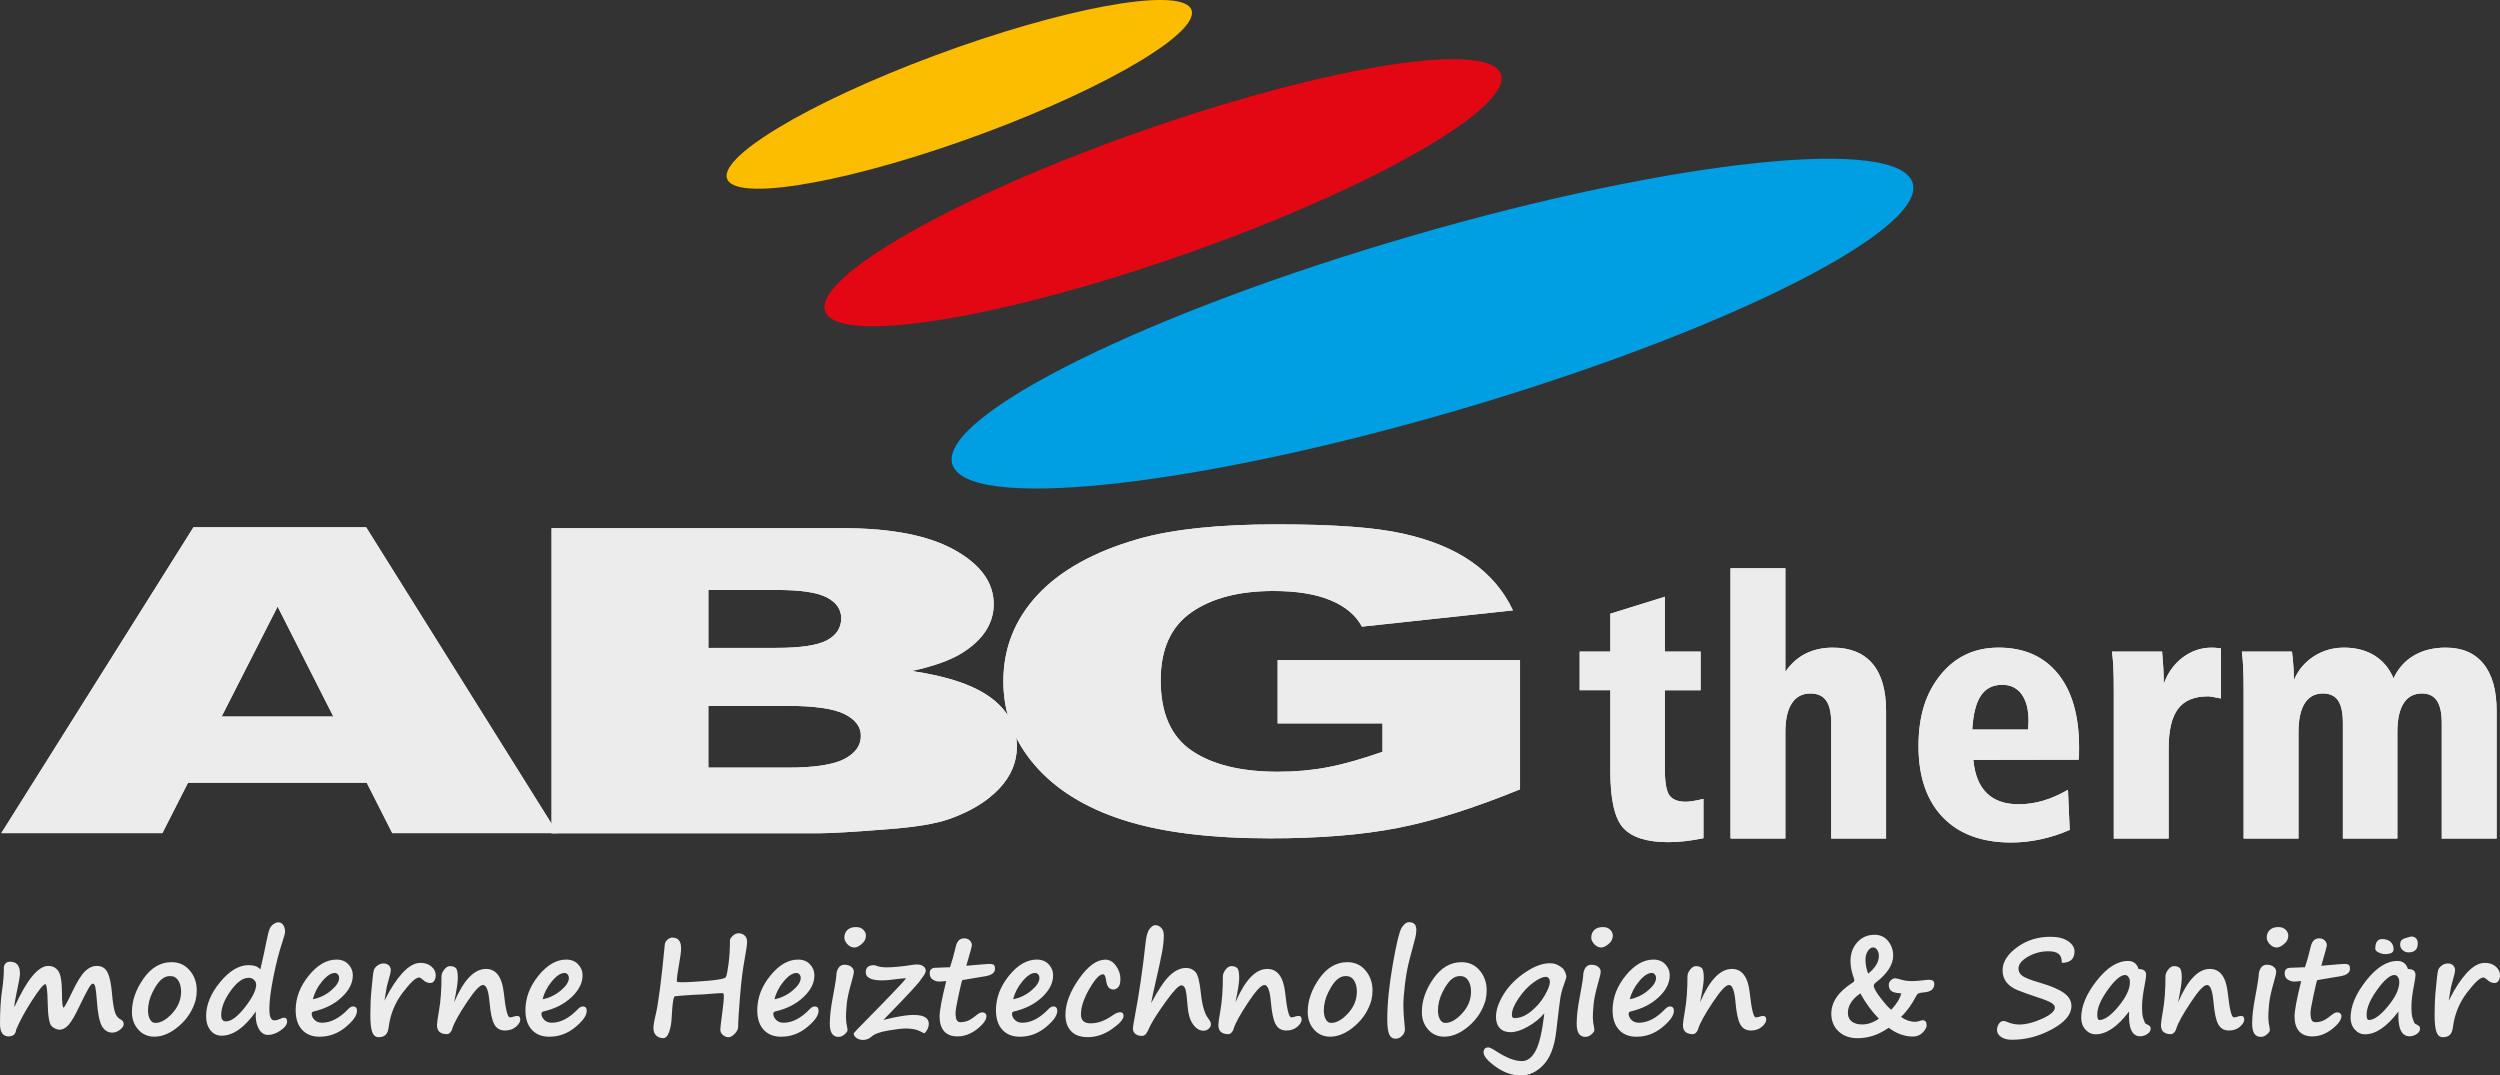 <?xml version="1.0" encoding="UTF-8"?>
<svg id="Ebene_2" data-name="Ebene 2" xmlns="http://www.w3.org/2000/svg" viewBox="0 0 1103.79 474.83">
  <rect x="0" y="0" width="1103.79" height="474.83" fill="#333333" stroke="none"/>
  <defs>
    <style>
      .cls-1 {
        fill: #ececec;
      }

      .cls-1, .cls-2, .cls-3, .cls-4 {
        stroke-width: 0px;
      }

      .cls-2 {
        fill: #009fe3;
      }

      .cls-2, .cls-3, .cls-4 {
        fill-rule: evenodd;
      }

      .cls-3 {
        fill: #fcbd00;
      }

      .cls-4 {
        fill: #e30613;
      }
    </style>
  </defs>
  <g id="Ebene_1-2" data-name="Ebene 1">
    <g>
      <path class="cls-1" d="M564.1,319.37v-27.91h107.02v57.04c-20.5,8.37-38.59,14.08-54.29,17.11-15.75,3.03-34.42,4.53-56.01,4.53-26.6,0-48.3-2.72-65.04-8.15-16.74-5.4-29.73-13.49-38.96-24.23-9.23-10.71-13.82-23.04-13.82-36.94,0-14.64,5.06-27.35,15.13-38.18,10.07-10.8,24.83-19.01,44.28-24.63,15.18-4.34,35.62-6.49,61.28-6.49s43.24,1.34,55.49,4.03c12.31,2.69,22.48,6.84,30.56,12.49,8.08,5.65,14.19,12.8,18.25,21.45l-66.65,7.18c-2.76-5.09-7.41-8.99-13.98-11.68-6.57-2.72-14.92-4.06-25.14-4.06-15.13,0-27.23,3.15-36.25,9.46-9.02,6.31-13.51,16.3-13.51,29.94,0,14.49,4.54,24.85,13.66,31.07,9.07,6.21,21.8,9.34,38.07,9.34,7.72,0,15.07-.66,22.11-2,6.99-1.34,15.02-3.62,24.1-6.81v-12.55h-46.31Z"/>
      <path class="cls-4" d="M497.65,60.14c-81.87,29.44-141.53,64.65-132.8,78.39,8.73,13.74,82.62.93,164.49-28.5,81.87-29.44,141.53-64.65,132.8-78.39-8.73-13.74-82.62-.93-164.49,28.5h0Z"/>
      <path class="cls-3" d="M412.5,24.6c-56.26,20.94-97.19,45.68-91.11,55.08,6.08,9.4,56.93-.02,113.19-20.96,56.26-20.94,97.19-45.68,91.11-55.08-6.08-9.4-56.93.02-113.19,20.96h0Z"/>
      <path class="cls-2" d="M613.02,107.18c-116.44,34.96-202.67,79.52-191.96,99.19,10.71,19.67,114.42,7.2,230.86-27.76,116.44-34.96,202.67-79.52,191.96-99.19-10.71-19.67-114.42-7.2-230.86,27.76h0Z"/>
      <path class="cls-1" d="M735.05,263.48v24.22h15.8v17.05h-15.8v34.44c0,6.08.66,10.07,2.02,11.95,1.35,1.89,3.77,2.84,7.25,2.84.93,0,2.02-.11,3.27-.32,1.25-.21,2.76-.5,4.51-.93v17.37c-2.89.58-5.66,1.01-8.26,1.3-2.6.29-5.02.42-7.3.42-9.4,0-16.01-2.1-19.84-6.27-3.8-4.17-5.71-12.51-5.71-24.96v-35.85h-13.54v-17.05h13.54v-16.73l24.06-7.49h0ZM764.05,250.89h24.22v45.73c2.39-3.53,5.34-6.19,8.87-7.99,3.51-1.78,7.52-2.68,12.03-2.68,7.73,0,13.57,2.36,17.58,7.09,3.98,4.73,5.98,11.63,5.98,20.77v56.43h-24.22v-50.99c0-4.51-.74-7.81-2.23-9.91-1.46-2.1-3.8-3.16-6.96-3.16-3.59,0-6.32,1.46-8.21,4.36-1.89,2.92-2.84,7.14-2.84,12.69v47.01h-24.22v-119.35h0ZM871.26,335.5c.61,6.56,2.6,11.47,5.95,14.71,3.35,3.27,8.05,4.89,14.1,4.89,3.59,0,7.17-.53,10.76-1.57,3.56-1.06,7.22-2.66,10.97-4.81l.77,17.69c-4.09,1.81-8.34,3.19-12.77,4.14-4.41.96-8.76,1.43-13.07,1.43-12.96,0-23.02-3.72-30.19-11.15-7.14-7.46-10.73-17.93-10.73-31.39s3.27-23.53,9.77-31.52c6.51-7.99,15.03-11.98,25.57-11.98,11.26,0,20,3.85,26.21,11.53,6.24,7.67,9.35,18.54,9.35,32.58,0,1.46,0,2.55-.03,3.27-.03.72-.08,1.43-.13,2.1l-46.53.08h0ZM895.48,322.11c0-.82.03-1.65.08-2.44.05-.82.08-1.25.08-1.3,0-5.07-1.01-9-3.03-11.82-2.04-2.79-4.89-4.2-8.58-4.2-4.17,0-7.3,1.59-9.43,4.75-2.12,3.16-3.4,8.15-3.82,15h24.7ZM980.59,286.26v22.12c-.16,0-.48-.05-.93-.16-2.34-.5-3.96-.77-4.83-.77-6,0-10.41,1.83-13.17,5.5-2.79,3.64-4.17,9.51-4.17,17.61v39.68h-24.22v-64.64c0-4.78-.05-8.42-.19-10.89-.13-2.5-.32-4.83-.58-7.01h22.12c.03.21.05.5.05.85.42,4.99.64,8.63.64,10.97v2.5c1.75-4.94,4.57-8.84,8.39-11.74,3.85-2.89,8.1-4.33,12.77-4.33.88,0,2.12.08,3.72.24.16.05.29.08.4.08h0ZM1056.78,299.49c2.07-4.41,5.07-7.75,9-10.06,3.93-2.31,8.63-3.48,14.05-3.48,7.28,0,12.83,2.39,16.68,7.17,3.85,4.75,5.79,11.66,5.79,20.69v56.43h-24.22v-50.99c0-4.46-.72-7.75-2.15-9.88-1.41-2.12-3.61-3.19-6.56-3.19-3.59,0-6.29,1.43-8.13,4.33-1.83,2.87-2.76,7.12-2.76,12.72v47.01h-24.06v-50.99c0-4.51-.69-7.81-2.1-9.91-1.41-2.1-3.64-3.16-6.69-3.16-3.53,0-6.21,1.43-8.05,4.33-1.83,2.87-2.76,7.12-2.76,12.72v47.01h-24.22v-64.67c0-4.78-.05-8.39-.19-10.89-.13-2.47-.32-4.81-.58-6.98h22.12c.29,2.5.53,4.75.64,6.8.13,2.04.21,3.96.21,5.79,1.86-4.41,4.78-7.91,8.79-10.49,3.98-2.58,8.42-3.85,13.31-3.85,5.23,0,9.72,1.17,13.46,3.48,3.74,2.31,6.53,5.66,8.42,10.06h0Z"/>
      <path class="cls-1" d="M161.92,345.59h-78.91l-11.33,22.26H.58l84.84-135.05h76.24l84.47,135.05h-72.93l-11.28-22.26h0ZM147.18,316.35l-24.61-48.54-24.71,48.54h49.32Z"/>
      <path class="cls-1" d="M243.55,233.2h128.63c21.41,0,37.86,3.23,49.34,9.66,11.48,6.43,17.22,14.39,17.22,23.89,0,7.96-4.09,14.8-12.31,20.47-5.43,3.82-13.45,6.8-23.95,9.03,15.98,2.32,27.67,6.3,35.22,11.98,7.5,5.67,11.28,12.79,11.28,21.35,0,6.99-2.69,13.26-8.02,18.84-5.38,5.58-12.72,9.97-21.98,13.23-5.79,2.01-14.48,3.48-26.12,4.39-15.47,1.22-25.71,1.85-30.78,1.85h-118.55v-134.68h0ZM312.75,286.06h29.95c10.71,0,18.21-1.13,22.4-3.35,4.19-2.26,6.31-5.49,6.31-9.72,0-3.92-2.12-6.99-6.31-9.19-4.19-2.23-11.53-3.32-21.93-3.32h-30.41v25.58h0ZM312.75,338.92h35.02c11.84,0,20.17-1.29,25.03-3.82,4.86-2.54,7.29-5.93,7.29-10.22,0-3.98-2.38-7.18-7.19-9.59-4.81-2.41-13.24-3.64-25.29-3.64h-34.86v27.28h0Z"/>
      <path class="cls-1" d="M7.14,454.59c-.23,1.99-1.34,2.99-3.33,2.99-2.54,0-3.81-1.83-3.81-5.49,0-5.92.32-10.98.95-15.18.51-3.27.76-6.48.76-9.64,0-.75.24-1.39.72-1.9.49-.51,1.16-.76,2.03-.76,2.9,0,4.35,1.75,4.35,5.28,0,1.14-.51,4.05-1.54,8.74-.61,2.78-.93,4.81-.93,6.06,5.54-12.15,10.53-18.23,14.98-18.23,1.8,0,3.25.72,4.34,2.15,1.09,1.44,1.66,4.61,1.7,9.52,0,4.49.25,6.74.69,6.74.35,0,1.56-2.18,3.63-6.54,2.3-4.82,4.27-8,5.91-9.54,1.64-1.56,3.36-2.33,5.15-2.33,2.15,0,3.71.93,4.68,2.77.97,1.85,1.64,4.97,2.03,9.37.29,3.48.68,6.11,1.18,7.9.49,1.77,1.34,2.96,2.54,3.54.97.47,1.45,1.16,1.45,2.09,0,.83-.55,1.67-1.65,2.52-1.1.83-2.22,1.26-3.36,1.26-1.98,0-3.52-.97-4.64-2.91-1.11-1.95-1.86-5.86-2.25-11.72-.21-2.82-.44-4.7-.68-5.61-.24-.92-.6-1.39-1.08-1.39-.43,0-1.05.69-1.86,2.08-.81,1.38-2.22,4.13-4.21,8.26-1.75,3.72-3.27,6.31-4.54,7.78-1.27,1.48-2.63,2.21-4.08,2.21-1.12,0-2.25-.49-3.38-1.45-1.13-.97-1.74-4.49-1.84-10.54-.1-5.4-.45-8.1-1.05-8.1-.81,0-2.76,2.4-5.86,7.19-3.1,4.81-5.43,9.1-7.01,12.89h0ZM86.38,441.59c-1.3,4.53-3.77,8.34-7.39,11.45-3.63,3.11-7.25,4.67-10.87,4.67-2.86,0-5.23-1.05-7.09-3.15-1.86-2.1-2.78-4.68-2.78-7.74,0-4.99,1.7-9.91,5.1-14.75,3.41-4.85,7.54-7.26,12.4-7.26,3.31,0,6,1.23,8.05,3.68,2.05,2.45,3.07,5.36,3.07,8.75,0,1.48-.16,2.91-.49,4.33v.03h0ZM71.27,432.42c-1.36,1.2-2.68,3.11-3.97,5.75-1.3,2.64-1.94,5.27-1.94,7.93,0,1.61.29,2.93.88,3.97.58,1.05,1.37,1.57,2.34,1.57,2.4,0,4.9-1.42,7.49-4.26,2.59-2.84,3.88-6.05,3.88-9.58,0-1.99-.42-3.64-1.26-4.93-.84-1.29-2.02-1.93-3.53-1.93s-2.73.5-3.87,1.49h-.03ZM112.96,446.61c-5.01,7.11-10.05,10.66-15.12,10.66-2.05,0-3.71-.81-4.96-2.43-1.26-1.62-1.88-3.68-1.88-6.17,0-5.04,2.06-10.07,6.19-15.06,4.13-4.99,8.31-7.49,12.56-7.49,2.44,0,4.17.64,5.2,1.91,1.45-6.34,2.31-10.32,2.58-11.9.58-2.94,1.07-4.9,1.46-5.86.39-.97.97-1.72,1.77-2.26.79-.53,1.48-.79,2.06-.79.98,0,1.73.41,2.26,1.22.53.81.78,1.83.78,3.07,0,.55-.43,2.1-1.28,4.68-1.39,4.18-2.69,9.24-3.87,15.15-1.19,5.93-1.78,10.64-1.78,14.14s.73,5.02,2.21,5.02c.75,0,1.56-.2,2.41-.6.85-.4,1.45-.58,1.79-.58.95,0,1.43.56,1.43,1.65,0,1.34-.96,2.67-2.89,3.99-1.92,1.33-3.75,1.98-5.47,1.98-1.85,0-3.29-.99-4.29-2.98-1.01-1.99-1.39-4.45-1.14-7.35h0ZM109.74,431.72c-2.54,0-5.18,1.93-7.94,5.8-2.76,3.87-4.14,7.42-4.14,10.63,0,1.87.7,2.81,2.09,2.81,2.37,0,5.18-2.1,8.45-6.3,3.27-4.2,4.91-7.52,4.91-9.96,0-.73-.31-1.42-.93-2.04-.61-.63-1.43-.94-2.44-.94h0ZM157.62,446.32c0,2.01-1.69,4.42-5.08,7.21-3.38,2.79-7.2,4.2-11.47,4.2-3.27,0-5.85-1.03-7.72-3.09-1.88-2.06-2.81-4.94-2.81-8.61,0-5.42,1.91-10.5,5.75-15.24,3.84-4.75,7.93-7.12,12.28-7.12,2.17,0,3.91.68,5.22,2.06,1.32,1.38,1.98,3.01,1.98,4.91,0,3.37-1.62,6.58-4.86,9.62-3.23,3.05-7.37,5.15-12.43,6.32-.57.13-.86.48-.86,1.04,0,.93.41,1.81,1.23,2.66.82.84,1.92,1.27,3.3,1.27,3.88,0,7.75-2.01,11.58-6.02.73-.77,1.45-1.16,2.14-1.16,1.17,0,1.74.64,1.74,1.94h0ZM138.14,441.19c3.06-.62,5.76-1.93,8.09-3.92,2.34-1.99,3.5-3.81,3.5-5.43,0-.63-.18-1.17-.53-1.61-.36-.44-.81-.65-1.38-.65-1.68,0-3.55,1.24-5.61,3.72-2.05,2.48-3.4,5.1-4.06,7.9h0ZM169.7,441.91l.49-.93c2.35-4.71,4.87-8.52,7.56-11.46,2.71-2.93,5.34-4.4,7.92-4.4,1.97,0,3.59.55,4.84,1.64,1.25,1.08,1.87,2.37,1.87,3.86,0,.93-.22,1.73-.64,2.4-.43.66-1.01,1-1.77,1-1.2,0-2.29-.5-3.28-1.48-.69-.64-1.25-.96-1.66-.96-1.45,0-3.87,2.25-7.28,6.76-3.41,4.52-5.46,9.58-6.15,15.22-.22,1.63-.68,2.75-1.43,3.41-.73.64-1.72.97-2.98.97-1.34,0-2.29-.76-2.85-2.28-.55-1.52-.83-4-.83-7.44,0-1.42.03-3.32.11-5.73.08-2.26.31-5.02.67-8.29.09-.85.16-1.53.2-2.01.18-1.89.38-3.19.59-3.9.23-.7.74-1.37,1.56-1.98.81-.62,1.71-.93,2.7-.93,1.05,0,1.84.3,2.39.9.54.59.81,1.26.81,1.97,0,.91-.44,2.79-1.31,5.66-.31.99-.57,2.17-.78,3.55l-.72,4.47h0ZM218.15,452.07c-.93-1.74-1.61-4.99-2.03-9.75-.43-4.95-1.38-7.43-2.84-7.43s-3.81,2.58-7.23,7.74c-3.42,5.15-5.53,8.96-6.32,11.42-.18.74-.51,1.35-.98,1.83-.47.49-.94.72-1.41.72-2.93,0-4.41-1.34-4.41-4.03,0-.91.29-2.98.87-6.21.75-4.18,1.13-9.29,1.13-15.33,0-.91.4-1.88,1.19-2.91.79-1.04,1.64-1.56,2.53-1.56,1.13,0,1.98.28,2.59.84.6.56.9,2.05.9,4.47,0,1.84-.55,5.4-1.65,10.68,4.2-9.83,8.88-14.75,14.05-14.75,4.49,0,7.13,3.53,7.9,10.59.77,7.2,1.66,10.8,2.67,10.8.45,0,.96-.1,1.54-.29.7-.24,1.25-.35,1.67-.35.92,0,1.39.54,1.39,1.63,0,.98-.63,2.03-1.91,3.15-1.28,1.11-2.88,1.66-4.83,1.66-2.24,0-3.85-.97-4.82-2.93h.03ZM259.06,446.32c0,2.01-1.69,4.42-5.08,7.21-3.38,2.79-7.2,4.2-11.47,4.2-3.27,0-5.85-1.03-7.72-3.09-1.88-2.06-2.81-4.94-2.81-8.61,0-5.42,1.91-10.5,5.75-15.24,3.84-4.75,7.93-7.12,12.28-7.12,2.17,0,3.91.68,5.22,2.06,1.32,1.38,1.98,3.01,1.98,4.91,0,3.37-1.62,6.58-4.86,9.62-3.23,3.05-7.37,5.15-12.43,6.32-.57.13-.86.48-.86,1.04,0,.93.41,1.81,1.23,2.66.82.84,1.92,1.27,3.3,1.27,3.88,0,7.75-2.01,11.58-6.02.73-.77,1.45-1.16,2.14-1.16,1.17,0,1.74.64,1.74,1.94h0ZM239.57,441.19c3.06-.62,5.76-1.93,8.09-3.92,2.34-1.99,3.5-3.81,3.5-5.43,0-.63-.18-1.17-.53-1.61-.36-.44-.81-.65-1.38-.65-1.68,0-3.55,1.24-5.61,3.72-2.05,2.48-3.4,5.1-4.06,7.9h0ZM297.7,439.99c-.51,1.05-.87,3.93-1.11,8.66-.09,2.76-.48,5.07-1.14,6.94-.67,1.85-1.55,2.78-2.63,2.78-1.22,0-2.25-.39-3.07-1.15-.82-.76-1.23-1.87-1.23-3.32,0-1.28.28-3.04.84-5.28,1.26-5.07,2.65-15.69,4.18-31.85.1-.66.49-1.3,1.17-1.9.69-.61,1.42-.91,2.17-.91,2.56,0,3.83,1.59,3.83,4.76,0,1.44-.29,3.71-.86,6.83-.68,3.58-1.02,6.18-1.02,7.83.16.2.85.3,2.09.3,2.71,0,6.55-.22,11.53-.64,4.97-.43,7.65-.97,8.03-1.65.38-.67.77-2.64,1.19-5.88.42-3.24.62-6.69.62-10.35,0-.55.41-1.2,1.22-1.96.81-.76,1.68-1.15,2.62-1.15,1.06,0,1.95.34,2.66,1.02.7.67,1.06,1.52,1.06,2.53,0,1.45-.36,4.08-1.08,7.89-.81,4.28-1.49,9.77-2.04,16.47-.56,6.69-.82,11.15-.82,13.35,0,1.05-.51,2.08-1.52,3.11-1,1.02-1.9,1.54-2.7,1.54-.85,0-1.67-.32-2.47-.96-.79-.63-1.19-1.46-1.19-2.47,0-.65.26-2.91.78-6.76.52-3.83.78-6.47.78-7.9,0-.93-.19-1.4-.55-1.4-.91,0-2.71.11-5.4.32-2.71.24-4.56.36-5.54.36-.72,0-2.6.1-5.62.32-3.03.21-4.63.4-4.78.54h0ZM361.42,446.32c0,2.01-1.69,4.42-5.08,7.21-3.38,2.79-7.2,4.2-11.47,4.2-3.27,0-5.85-1.03-7.72-3.09-1.88-2.06-2.81-4.94-2.81-8.61,0-5.42,1.91-10.5,5.75-15.24,3.84-4.75,7.93-7.12,12.28-7.12,2.17,0,3.91.68,5.22,2.06,1.32,1.38,1.98,3.01,1.98,4.91,0,3.37-1.62,6.58-4.86,9.62-3.23,3.05-7.37,5.15-12.43,6.32-.57.13-.86.48-.86,1.04,0,.93.41,1.81,1.23,2.66s1.92,1.27,3.3,1.27c3.88,0,7.75-2.01,11.58-6.02.73-.77,1.45-1.16,2.14-1.16,1.17,0,1.74.64,1.74,1.94h0ZM341.94,441.19c3.06-.62,5.76-1.93,8.09-3.92,2.34-1.99,3.5-3.81,3.5-5.43,0-.63-.18-1.17-.53-1.61-.36-.44-.81-.65-1.38-.65-1.68,0-3.55,1.24-5.61,3.72-2.05,2.48-3.4,5.1-4.06,7.9h0ZM382.32,413.16c0,1.38-.61,2.59-1.85,3.62-1.24,1.04-2.32,1.56-3.23,1.56-1.16,0-2.19-.49-3.09-1.46-.89-.96-1.35-1.93-1.35-2.9,0-1.39.45-2.52,1.34-3.38.89-.86,2.17-1.29,3.84-1.29,1.3,0,2.34.38,3.15,1.15.8.76,1.2,1.66,1.2,2.71h0ZM368.3,437.03v.03c.62-3.53.93-5.54.93-6.05,0-1.43.32-2.63.94-3.6.62-.97,1.51-1.46,2.63-1.46,1.32,0,2.35.32,3.08.93.73.62,1.1,1.32,1.1,2.09s-.36,2.37-1.07,4.8l-.18.63c-1.06,3.74-1.7,6.79-1.91,9.15-.22,2.36-.32,4.27-.32,5.72,0,1.18.2,2.76.6,4.74.06.35.09.63.09.86,0,.45-.43,1.05-1.27,1.8-.84.75-1.74,1.13-2.72,1.13-2.55,0-3.83-1.93-3.83-5.81,0-3.29.47-7.29,1.39-12.02.2-1.04.37-2.03.53-2.95h0ZM403.46,448.12c4.42,0,6.62,1.31,6.62,3.91,0,1.54-.63,2.93-1.91,4.21-.73-.31-1.39-.61-1.94-.93-1.58-.81-3.69-1.22-6.36-1.22-1.57,0-4.13.31-7.71.9-3.57.6-6.03,1.5-7.36,2.68-1.1.98-2.34,1.48-3.72,1.48-1.12,0-2.08-.28-2.89-.84-.81-.56-1.24-1.26-1.28-2.09.96-1.1,2.22-2.44,3.78-4,12.54-12.73,18.99-19.5,19.33-20.3-.77,0-1.76.08-2.96.23-3.37.47-5.91.7-7.61.7-4.82,0-7.22-1.2-7.22-3.6,0-2.07,1.22-3.11,3.66-3.11.21,0,.45.05.69.15,1.42.54,2.97.81,4.68.81,3.02,0,6.64-.34,10.86-.99,1.12-.19,2.04-.29,2.75-.29,1.14,0,2.07.27,2.8.79.72.54,1.08,1.23,1.08,2.08,0,.65-.71,1.9-2.14,3.75l.03-.03c-.68,1.3-5.95,6.99-15.8,17.06-.43.43-.68.71-.78.84.04-.02.18-.05.44-.11.25-.04.55-.11.9-.21l1.13-.26c.41-.08.78-.17,1.13-.27.81-.19,1.27-.29,1.37-.29,3.58-.71,6.31-1.07,8.22-1.07h.23ZM424.91,432.73c-.17,0-.71,2.16-1.64,6.47-.92,4.32-1.38,6.94-1.38,7.84,0,1.6.17,2.7.51,3.33.34.62.89.94,1.66.94,1.09,0,2.13-.19,3.12-.56,1-.38,2.31-1.23,3.93-2.54,1.01-.83,1.86-1.25,2.56-1.25.56,0,1.01.16,1.35.48.35.32.52.69.52,1.12,0,1.7-1.38,3.63-4.12,5.79-2.76,2.16-5.66,3.24-8.71,3.24-2.56,0-4.51-.75-5.86-2.27-1.34-1.51-2.01-3.68-2.01-6.5,0-2.62.97-7.83,2.93-15.65-1.24.14-2.1.2-2.59.2h-.61c-.88,0-1.79-.29-2.72-.86-.91-.58-1.38-1.52-1.38-2.79,0-1.63.92-2.44,2.76-2.44l6.21-.23c.81-2.34,1.68-5.41,2.58-9.21.55-2.36,1.77-3.54,3.69-3.54,1.07,0,1.9.32,2.5.97.6.64.9,1.37.9,2.16,0,.31-.82,3.3-2.47,8.97,6.15-.54,9.53-.81,10.14-.81,1.02,0,1.7.15,2.03.46.33.3.49.87.49,1.72,0,1.72-1.46,2.81-4.38,3.28l-10.02,1.68h0ZM466.81,446.32c0,2.01-1.69,4.42-5.08,7.21-3.38,2.79-7.2,4.2-11.47,4.2-3.27,0-5.85-1.03-7.72-3.09-1.88-2.06-2.81-4.94-2.81-8.61,0-5.42,1.91-10.5,5.75-15.24,3.84-4.75,7.93-7.12,12.28-7.12,2.17,0,3.91.68,5.22,2.06,1.32,1.38,1.98,3.01,1.98,4.91,0,3.37-1.62,6.58-4.86,9.62-3.23,3.05-7.37,5.15-12.43,6.32-.57.13-.86.48-.86,1.04,0,.93.41,1.81,1.23,2.66.82.84,1.92,1.27,3.3,1.27,3.88,0,7.75-2.01,11.58-6.02.73-.77,1.45-1.16,2.14-1.16,1.17,0,1.74.64,1.74,1.94h0ZM447.33,441.19c3.06-.62,5.76-1.93,8.09-3.92,2.34-1.99,3.5-3.81,3.5-5.43,0-.63-.18-1.17-.53-1.61-.36-.44-.81-.65-1.38-.65-1.68,0-3.55,1.24-5.61,3.72-2.05,2.48-3.4,5.1-4.06,7.9h0ZM480.19,457.9c-3.19,0-5.62-.87-7.28-2.62-1.67-1.73-2.5-4.15-2.5-7.25,0-4.88,1.98-10.15,5.96-15.83,3.96-5.67,7.86-8.5,11.66-8.5,1.84,0,3.41.91,4.71,2.75,1.3,1.82,1.94,3.73,1.94,5.7,0,1.86-.34,3.11-1.03,3.77-.68.64-1.35.97-1.98.97-1.88,0-2.97-1.3-3.28-3.89-.24-1.89-.71-2.84-1.43-2.84-1.51,0-3.51,2.15-5.99,6.45-2.48,4.29-3.72,8.06-3.72,11.29,0,2.62,1.42,3.92,4.24,3.92,3.12,0,6.26-1.1,9.43-3.31,1.5-1.07,2.68-1.6,3.55-1.6,1.06,0,1.6.53,1.6,1.6,0,1.49-1.7,3.43-5.12,5.82-3.42,2.4-7.01,3.59-10.76,3.59h0ZM508.24,442.92c3.21-6.02,5.99-10.12,8.31-12.29,2.34-2.18,4.7-3.27,7.08-3.27,1.64,0,3.01.56,4.1,1.69,1.1,1.14,1.89,4.08,2.4,8.85.22,2.26.49,4.09.81,5.48.33,1.4.69,2.63,1.1,3.71.41,1.07.99,2.08,1.74,3.03.58.75.87,1.48.87,2.18s-.34,1.33-1,1.91c-.66.58-1.44.87-2.31.87-1.72,0-3.25-.94-4.59-2.81-1.34-1.88-2.13-4.47-2.38-7.78-.31-4.05-.64-6.63-1-7.76-.36-1.12-.95-1.68-1.78-1.68-1.12,0-3.31,2.25-6.55,6.73-3.24,4.48-5.58,8.07-7.01,10.75-.89,2.03-1.59,3.35-2.06,3.95-.49.59-1.09.89-1.8.89-1.18,0-2.14-.29-2.87-.87-.73-.57-1.1-1.4-1.1-2.47,0-.52.26-2.15.78-4.91,1.97-10.39,3.59-21.46,4.85-33.18.31-2.82.9-4.78,1.78-5.86.88-1.07,1.69-1.61,2.43-1.61,1.02,0,1.91.4,2.67,1.19.75.79,1.14,1.89,1.14,3.31,0,2.17-.27,4.67-.79,7.49-.52,2.82-1.5,7.33-2.92,13.53-.87,3.74-1.51,6.71-1.89,8.91h0ZM563.14,452.07c-.93-1.74-1.61-4.99-2.03-9.75-.43-4.95-1.38-7.43-2.84-7.43s-3.81,2.58-7.23,7.74c-3.42,5.15-5.53,8.96-6.32,11.42-.18.74-.51,1.35-.98,1.83-.47.49-.94.72-1.41.72-2.93,0-4.41-1.34-4.41-4.03,0-.91.29-2.98.87-6.21.75-4.18,1.13-9.29,1.13-15.33,0-.91.4-1.88,1.19-2.91.79-1.04,1.64-1.56,2.53-1.56,1.13,0,1.98.28,2.59.84.6.56.9,2.05.9,4.47,0,1.84-.55,5.4-1.65,10.68,4.2-9.83,8.88-14.75,14.05-14.75,4.49,0,7.13,3.53,7.9,10.59.77,7.2,1.66,10.8,2.67,10.8.45,0,.96-.1,1.54-.29.7-.24,1.25-.35,1.67-.35.92,0,1.39.54,1.39,1.63,0,.98-.63,2.03-1.91,3.15-1.28,1.11-2.88,1.66-4.83,1.66-2.24,0-3.85-.97-4.82-2.93h.03ZM605.5,441.59c-1.3,4.53-3.77,8.34-7.39,11.45-3.63,3.11-7.25,4.67-10.87,4.67-2.86,0-5.23-1.05-7.09-3.15-1.86-2.1-2.78-4.68-2.78-7.74,0-4.99,1.7-9.91,5.1-14.75,3.41-4.85,7.54-7.26,12.4-7.26,3.31,0,6,1.23,8.05,3.68,2.05,2.45,3.07,5.36,3.07,8.75,0,1.48-.16,2.91-.49,4.33v.03h0ZM590.4,432.42c-1.36,1.2-2.68,3.11-3.97,5.75-1.3,2.64-1.94,5.27-1.94,7.93,0,1.61.29,2.93.88,3.97.58,1.05,1.37,1.57,2.34,1.57,2.4,0,4.9-1.42,7.49-4.26,2.59-2.84,3.88-6.05,3.88-9.58,0-1.99-.42-3.64-1.26-4.93-.84-1.29-2.02-1.93-3.53-1.93s-2.73.5-3.87,1.49h-.03ZM622.19,407.16c2.09,0,3.14,1.14,3.14,3.43,0,1.04-.15,2.17-.44,3.38-.3,1.21-1.09,4.2-2.38,8.99-.95,3.46-1.67,7.24-2.17,11.34-.49,4.09-.73,7.29-.73,9.59,0,2.46.18,5.38.54,8.77.1.91.15,1.48.15,1.71,0,1.16-.43,2.15-1.28,2.98-.85.83-1.78,1.25-2.78,1.25-1.38,0-2.35-.64-2.9-1.94-.57-1.3-.84-3.52-.84-6.68,0-6.79.79-14.8,2.4-24.01,1.6-9.21,2.9-14.65,3.91-16.31,1.02-1.67,2.14-2.5,3.38-2.5h0ZM655.9,441.59c-1.3,4.53-3.77,8.34-7.39,11.45-3.63,3.11-7.25,4.67-10.87,4.67-2.86,0-5.23-1.05-7.09-3.15-1.86-2.1-2.78-4.68-2.78-7.74,0-4.99,1.7-9.91,5.1-14.75,3.41-4.85,7.54-7.26,12.4-7.26,3.31,0,6,1.23,8.05,3.68,2.05,2.45,3.07,5.36,3.07,8.75,0,1.48-.16,2.91-.49,4.33v.03h0ZM640.8,432.42c-1.36,1.2-2.68,3.11-3.97,5.75-1.3,2.64-1.94,5.27-1.94,7.93,0,1.61.29,2.93.88,3.97.58,1.05,1.37,1.57,2.34,1.57,2.4,0,4.9-1.42,7.49-4.26,2.59-2.84,3.88-6.05,3.88-9.58,0-1.99-.42-3.64-1.26-4.93-.84-1.29-2.02-1.93-3.53-1.93s-2.73.5-3.87,1.49h-.03ZM681.86,447.42c-2.15,2.43-4.65,4.41-7.5,5.98-2.86,1.56-5.32,2.33-7.39,2.33s-3.65-.59-4.78-1.79c-1.13-1.2-1.69-2.85-1.69-4.97,0-3,1.13-6.34,3.41-10.02,2.27-3.68,5.43-6.88,9.46-9.59,4.03-2.73,7.67-4.08,10.9-4.08,1.78,0,3.32.49,4.62,1.46.31.23.57.43.81.57.47.33.89.93,1.29,1.81.4.88.59,1.6.59,2.14,0,.35-.37,1.52-1.1,3.51-.75,2.07-1.28,4.08-1.59,6.03-.3,1.94-.89,6.8-1.78,14.56-.79,6.76-2.68,11.69-5.66,14.81-2.98,3.12-6.29,4.68-9.93,4.68-3.82,0-7.51-1.28-11.11-3.85-3.59-2.57-5.38-4.68-5.38-6.34,0-1.48.71-2.21,2.15-2.21.56,0,1.7.56,3.42,1.68,4.42,2.9,8.21,4.36,11.36,4.36,2.4,0,4.41-1.51,6.04-4.52,1.63-3.01,2.91-8.52,3.86-16.54h0ZM682.55,431.29c-1.43,0-3.31.85-5.63,2.57-2.33,1.71-4.47,4.02-6.45,6.93-1.97,2.9-2.95,5.31-2.95,7.22,0,1.01.37,1.51,1.1,1.51,2.5,0,4.97-1.01,7.43-3.03,2.46-2.02,4.45-4.35,5.97-6.98,1.52-2.64,2.28-4.63,2.28-5.99,0-.67-.18-1.22-.53-1.63-.35-.41-.75-.6-1.22-.6h0Z"/>
      <path class="cls-1" d="M712.08,413.16c0,1.38-.61,2.59-1.85,3.62-1.24,1.04-2.32,1.56-3.23,1.56-1.16,0-2.19-.49-3.09-1.46-.89-.96-1.35-1.93-1.35-2.9,0-1.39.45-2.52,1.34-3.38.89-.86,2.17-1.29,3.84-1.29,1.3,0,2.34.38,3.15,1.15.8.76,1.2,1.66,1.2,2.71h0ZM698.06,437.03v.03c.62-3.53.93-5.54.93-6.05,0-1.43.32-2.63.94-3.6.62-.97,1.51-1.46,2.63-1.46,1.32,0,2.35.32,3.08.93.73.62,1.1,1.32,1.1,2.09s-.36,2.37-1.07,4.8l-.18.63c-1.06,3.74-1.7,6.79-1.91,9.15-.22,2.36-.32,4.27-.32,5.72,0,1.18.2,2.76.6,4.74.06.35.09.63.09.86,0,.45-.43,1.05-1.27,1.8-.84.75-1.74,1.13-2.72,1.13-2.55,0-3.83-1.93-3.83-5.81,0-3.29.47-7.29,1.39-12.02.2-1.04.37-2.03.53-2.95h0ZM739.06,446.32c0,2.01-1.69,4.42-5.08,7.21-3.38,2.79-7.2,4.2-11.47,4.2-3.27,0-5.85-1.03-7.72-3.09-1.88-2.06-2.81-4.94-2.81-8.61,0-5.42,1.91-10.5,5.75-15.24,3.84-4.75,7.93-7.12,12.28-7.12,2.17,0,3.91.68,5.22,2.06,1.32,1.38,1.98,3.01,1.98,4.91,0,3.37-1.62,6.58-4.86,9.62-3.23,3.05-7.37,5.15-12.43,6.32-.57.13-.86.48-.86,1.04,0,.93.41,1.81,1.23,2.66s1.92,1.27,3.3,1.27c3.88,0,7.75-2.01,11.58-6.02.73-.77,1.45-1.16,2.14-1.16,1.17,0,1.74.64,1.74,1.94h0ZM719.58,441.19c3.06-.62,5.76-1.93,8.09-3.92,2.34-1.99,3.5-3.81,3.5-5.43,0-.63-.18-1.17-.53-1.61-.36-.44-.81-.65-1.38-.65-1.68,0-3.55,1.24-5.61,3.72-2.05,2.48-3.4,5.1-4.06,7.9h0ZM768.26,452.07c-.93-1.74-1.61-4.99-2.03-9.75-.43-4.95-1.38-7.43-2.84-7.43s-3.81,2.58-7.23,7.74c-3.42,5.15-5.53,8.96-6.32,11.42-.18.74-.51,1.35-.98,1.83-.47.49-.94.72-1.41.72-2.93,0-4.41-1.34-4.41-4.03,0-.91.29-2.98.87-6.21.75-4.18,1.13-9.29,1.13-15.33,0-.91.4-1.88,1.19-2.91.79-1.04,1.64-1.56,2.53-1.56,1.13,0,1.98.28,2.59.84.6.56.9,2.05.9,4.47,0,1.84-.55,5.4-1.65,10.68,4.2-9.83,8.88-14.75,14.05-14.75,4.49,0,7.13,3.53,7.9,10.59.77,7.2,1.66,10.8,2.67,10.8.45,0,.96-.1,1.54-.29.7-.24,1.25-.35,1.67-.35.92,0,1.39.54,1.39,1.63,0,.98-.63,2.03-1.91,3.15-1.28,1.11-2.88,1.66-4.83,1.66-2.24,0-3.85-.97-4.82-2.93h.03ZM839.34,449c2.03,1.43,4.1,2.14,6.21,2.14.75,0,1.67-.2,2.75-.6.18-.06.38-.09.61-.09,1.16,0,1.73.77,1.73,2.33,0,.86-.57,1.89-1.72,3.09-1.15,1.19-2.59,1.78-4.31,1.78-3.72,0-7.29-1.3-10.74-3.89-4.3,3.08-8.87,4.62-13.71,4.62-3.47,0-6.26-1-8.4-3-2.14-2-3.21-4.63-3.21-7.86,0-5.14,3.17-9.72,9.49-13.73.45-.28.67-.61.67-1.02,0-.25-.09-.61-.27-1.1-.94-2.58-1.42-5-1.42-7.29,0-3.37,1-6.15,3-8.35,2-2.21,4.54-3.31,7.62-3.31,2.52,0,4.51.92,6,2.78,1.48,1.85,2.22,3.98,2.22,6.38,0,4.03-2.55,8-7.63,11.91-.62.46-.93.93-.93,1.42,0,1.01,1.02,2.83,3.07,5.49,2.05,2.65,3.61,4.36,4.65,5.13,2.32-2.48,3.81-4.89,4.44-7.22l-1.07-.12c-1.76-.14-2.94-.52-3.56-1.15-.6-.62-.91-1.48-.91-2.54,0-.73.31-1.4.93-1.99.61-.58,1.23-.88,1.82-.88.49,0,1.42.21,2.78.61,1.38.43,2.87.63,4.5.63,1.52,0,3.06-.1,4.65-.29,1.57-.2,2.63-.3,3.16-.3,1.52,0,2.27.61,2.27,1.83,0,2.27-1.54,3.52-4.62,3.75-1.12.1-1.88.24-2.29.42-.41.19-.74.55-1.02,1.06-2.07,3.95-4.33,7.07-6.79,9.35h0ZM824.82,429.89c3.15-2.52,4.73-5.13,4.73-7.84,0-1.01-.25-1.88-.73-2.63-.5-.74-1.09-1.12-1.79-1.12-.88,0-1.67.54-2.36,1.6-.69,1.07-1.03,2.33-1.03,3.78,0,2.19.4,4.26,1.19,6.21h0ZM829.55,449.78c-3.07-3.14-5.81-6.87-8.19-11.18-3.66,2.52-5.49,5.4-5.49,8.65,0,1.59.56,2.82,1.68,3.72,1.13.89,2.67,1.34,4.62,1.34,2.48,0,4.94-.84,7.37-2.53h0ZM910.33,425.1c0-1.92-.5-3.25-1.49-3.99-.98-.74-2.44-1.12-4.35-1.12-3.27,0-6.31.79-9.11,2.4-2.79,1.6-4.19,3.35-4.19,5.26,0,1.22.52,2.26,1.59,3.12,1.05.86,3.78,1.93,8.17,3.21,4.61,1.34,8.03,2.8,10.27,4.4,2.23,1.6,3.35,3.52,3.35,5.76,0,3.74-2.84,7.16-8.53,10.27-5.69,3.11-11.6,4.66-17.74,4.66-1.99,0-3.59-.42-4.8-1.25-1.2-.83-1.79-1.85-1.79-3.07,0-.97.27-1.87.81-2.71.55-.83,1.19-1.25,1.94-1.25.47,0,.89.08,1.28.24,2.03.87,3.93,1.31,5.69,1.31,3.02,0,6.41-.85,10.18-2.55,3.77-1.69,5.65-3.35,5.65-4.97,0-.68-.47-1.33-1.41-1.96-.94-.62-2.85-1.42-5.74-2.37-4.19-1.37-7.35-2.51-9.47-3.39-2.12-.89-3.73-2.06-4.83-3.5-1.09-1.45-1.64-3.18-1.64-5.21,0-3.63,2.11-6.99,6.33-10.11,4.21-3.11,9.17-4.68,14.87-4.68,3.27,0,5.85.65,7.73,1.95,1.89,1.3,2.83,2.77,2.83,4.44,0,3.41-1.86,5.11-5.6,5.11h0ZM940.03,446.59c-5.09,6.71-10.01,10.07-14.75,10.07-1.74,0-3.25-.68-4.5-2.06-1.26-1.38-1.89-3.12-1.89-5.25,0-5.13,2.29-10.59,6.86-16.39,4.56-5.8,9.17-8.69,13.81-8.69,2.36,0,3.91,1.19,4.65,3.57,2.22,0,3.34.85,3.34,2.56,0,.81-.22,2.28-.64,4.41-.77,3.98-1.16,7.17-1.16,9.55s.17,4.22.51,5.22c.35,1.01.58,1.66.74,1.98.16.31.62.63,1.4.98.77.37,1.16.88,1.16,1.54,0,.99-.5,1.81-1.5,2.47-1,.66-2.04.99-3.12.99-3.64,0-5.27-3.65-4.91-10.94h0ZM938.28,430.47c-1.95,0-4.5,2.16-7.62,6.48-3.12,4.33-4.69,8-4.69,11.02,0,1.59.33,2.38.99,2.38,2.28,0,5.09-2.02,8.43-6.07,3.34-4.06,5-7.6,5-10.64,0-.97-.22-1.73-.65-2.31-.44-.57-.92-.85-1.47-.85h0ZM979.31,452.07c-.93-1.74-1.61-4.99-2.03-9.75-.43-4.95-1.38-7.43-2.84-7.43s-3.81,2.58-7.23,7.74c-3.42,5.15-5.53,8.96-6.32,11.42-.18.74-.51,1.35-.98,1.83-.47.49-.94.72-1.41.72-2.93,0-4.41-1.34-4.41-4.03,0-.91.29-2.98.87-6.21.75-4.18,1.13-9.29,1.13-15.33,0-.91.4-1.88,1.19-2.91.79-1.04,1.64-1.56,2.53-1.56,1.13,0,1.98.28,2.59.84.6.56.9,2.05.9,4.47,0,1.84-.55,5.4-1.65,10.68,4.2-9.83,8.88-14.75,14.05-14.75,4.49,0,7.13,3.53,7.9,10.59.77,7.2,1.66,10.8,2.67,10.8.45,0,.96-.1,1.54-.29.7-.24,1.25-.35,1.67-.35.92,0,1.39.54,1.39,1.63,0,.98-.63,2.03-1.91,3.15-1.28,1.11-2.88,1.66-4.83,1.66-2.24,0-3.85-.97-4.82-2.93h.03ZM1010.32,413.16c0,1.38-.61,2.59-1.85,3.62-1.24,1.04-2.32,1.56-3.23,1.56-1.16,0-2.19-.49-3.09-1.46-.89-.96-1.35-1.93-1.35-2.9,0-1.39.45-2.52,1.34-3.38.89-.86,2.17-1.29,3.84-1.29,1.3,0,2.34.38,3.15,1.15.8.76,1.2,1.66,1.2,2.71h0ZM996.29,437.03v.03c.62-3.53.93-5.54.93-6.05,0-1.43.32-2.63.94-3.6.62-.97,1.51-1.46,2.63-1.46,1.32,0,2.35.32,3.08.93.73.62,1.1,1.32,1.1,2.09s-.36,2.37-1.07,4.8l-.18.63c-1.06,3.74-1.7,6.79-1.91,9.15-.22,2.36-.32,4.27-.32,5.72,0,1.18.2,2.76.6,4.74.06.35.09.63.09.86,0,.45-.43,1.05-1.27,1.8-.84.75-1.74,1.13-2.72,1.13-2.55,0-3.83-1.93-3.83-5.81,0-3.29.47-7.29,1.39-12.02.2-1.04.37-2.03.53-2.95h0ZM1023.15,432.73c-.17,0-.71,2.16-1.64,6.47-.92,4.32-1.38,6.94-1.38,7.84,0,1.6.17,2.7.51,3.33.34.62.89.94,1.66.94,1.09,0,2.13-.19,3.12-.56,1-.38,2.31-1.23,3.93-2.54,1.01-.83,1.86-1.25,2.56-1.25.56,0,1.01.16,1.35.48.35.32.52.69.52,1.12,0,1.7-1.38,3.63-4.12,5.79-2.76,2.16-5.66,3.24-8.71,3.24-2.56,0-4.51-.75-5.86-2.27-1.34-1.51-2.01-3.68-2.01-6.5,0-2.62.97-7.83,2.93-15.65-1.24.14-2.1.2-2.59.2h-.61c-.88,0-1.79-.29-2.72-.86-.91-.58-1.38-1.52-1.38-2.79,0-1.63.92-2.44,2.76-2.44l6.21-.23c.81-2.34,1.67-5.41,2.58-9.21.55-2.36,1.77-3.54,3.69-3.54,1.07,0,1.9.32,2.5.97.6.64.9,1.37.9,2.16,0,.31-.82,3.3-2.47,8.97,6.15-.54,9.53-.81,10.14-.81,1.02,0,1.7.15,2.03.46.33.3.49.87.49,1.72,0,1.72-1.46,2.81-4.38,3.28l-10.02,1.68h0ZM1058.96,446.59c-5.09,6.71-10.01,10.07-14.75,10.07-1.74,0-3.25-.68-4.5-2.06-1.26-1.38-1.89-3.12-1.89-5.25,0-5.13,2.29-10.59,6.86-16.39,4.56-5.8,9.17-8.69,13.81-8.69,2.36,0,3.91,1.19,4.65,3.57,2.22,0,3.34.85,3.34,2.56,0,.81-.22,2.28-.64,4.41-.77,3.98-1.16,7.17-1.16,9.55s.17,4.22.51,5.22c.35,1.01.58,1.66.74,1.98.16.31.62.63,1.4.98.77.37,1.16.88,1.16,1.54,0,.99-.5,1.81-1.5,2.47-1,.66-2.04.99-3.12.99-3.64,0-5.27-3.65-4.91-10.94h0ZM1057.21,430.47c-1.95,0-4.5,2.16-7.62,6.48-3.12,4.33-4.69,8-4.69,11.02,0,1.59.33,2.38.99,2.38,2.28,0,5.09-2.02,8.43-6.07,3.34-4.06,5-7.6,5-10.64,0-.97-.22-1.73-.65-2.31-.44-.57-.92-.85-1.47-.85h0ZM1063.34,420.49c-.97,0-1.81-.34-2.54-1-.73-.66-1.09-1.45-1.09-2.34,0-1.1.3-1.86.88-2.28.59-.42,1.58-.78,2.95-1.12l.49-.14c.81-.24,1.6-.11,2.34.39.74.5,1.12,1.34,1.12,2.55,0,2.63-1.39,3.94-4.15,3.94h0ZM1052.91,421.25c-.83,0-1.73-.24-2.72-.72-.97-.49-1.47-1.02-1.47-1.6,0-2.88,1.01-4.33,3.02-4.33,1.53,0,2.75.4,3.68,1.19.91.79,1.38,1.92,1.38,3.37s-1.3,2.09-3.89,2.09h0ZM1081.11,441.91l.49-.93c2.35-4.71,4.87-8.52,7.56-11.46,2.71-2.93,5.34-4.4,7.92-4.4,1.97,0,3.59.55,4.84,1.64,1.25,1.08,1.87,2.37,1.87,3.86,0,.93-.22,1.73-.64,2.4-.43.66-1.01,1-1.77,1-1.2,0-2.29-.5-3.28-1.48-.69-.64-1.25-.96-1.66-.96-1.45,0-3.87,2.25-7.28,6.76-3.41,4.52-5.46,9.58-6.15,15.22-.22,1.63-.68,2.75-1.43,3.41-.73.64-1.72.97-2.98.97-1.34,0-2.29-.76-2.85-2.28-.55-1.52-.83-4-.83-7.44,0-1.42.03-3.32.11-5.73.08-2.26.31-5.02.67-8.29.09-.85.16-1.53.2-2.01.18-1.89.38-3.19.59-3.9.23-.7.74-1.37,1.56-1.98.81-.62,1.71-.93,2.7-.93,1.05,0,1.84.3,2.39.9.54.59.81,1.26.81,1.97,0,.91-.44,2.79-1.31,5.66-.31.99-.57,2.17-.78,3.55l-.72,4.47h0Z"/>
      <path class="cls-1" d="M564.1,319.37v-27.91h107.02v57.04c-20.5,8.37-38.59,14.08-54.29,17.11-15.75,3.03-34.42,4.53-56.01,4.53-26.6,0-48.3-2.72-65.04-8.15-16.74-5.4-29.73-13.49-38.96-24.23-9.23-10.71-13.82-23.04-13.82-36.94,0-14.64,5.06-27.35,15.13-38.18,10.07-10.8,24.83-19.01,44.28-24.63,15.18-4.34,35.62-6.49,61.28-6.49s43.24,1.34,55.49,4.03c12.31,2.69,22.48,6.84,30.56,12.49,8.08,5.65,14.19,12.8,18.25,21.45l-66.65,7.18c-2.76-5.09-7.41-8.99-13.98-11.68-6.57-2.72-14.92-4.06-25.14-4.06-15.13,0-27.23,3.15-36.25,9.46-9.02,6.31-13.51,16.3-13.51,29.94,0,14.49,4.54,24.85,13.66,31.07,9.07,6.21,21.8,9.34,38.07,9.34,7.72,0,15.07-.66,22.11-2,6.99-1.34,15.02-3.62,24.1-6.81v-12.55h-46.31Z"/>
      <path class="cls-1" d="M735.05,263.48v24.22h15.8v17.05h-15.8v34.44c0,6.08.66,10.07,2.02,11.95,1.35,1.89,3.77,2.84,7.25,2.84.93,0,2.02-.11,3.27-.32,1.25-.21,2.76-.5,4.51-.93v17.37c-2.89.58-5.66,1.01-8.26,1.3-2.6.29-5.02.42-7.3.42-9.4,0-16.01-2.1-19.84-6.27-3.8-4.17-5.71-12.51-5.71-24.96v-35.85h-13.54v-17.05h13.54v-16.73l24.06-7.49h0ZM764.05,250.89h24.22v45.73c2.39-3.53,5.34-6.19,8.87-7.99,3.51-1.78,7.52-2.68,12.03-2.68,7.73,0,13.57,2.36,17.58,7.09,3.98,4.73,5.98,11.63,5.98,20.77v56.43h-24.22v-50.99c0-4.51-.74-7.81-2.23-9.91-1.46-2.1-3.8-3.16-6.96-3.16-3.59,0-6.32,1.46-8.21,4.36-1.89,2.92-2.84,7.14-2.84,12.69v47.01h-24.22v-119.35h0ZM871.26,335.5c.61,6.56,2.6,11.47,5.95,14.71,3.35,3.27,8.05,4.89,14.1,4.89,3.59,0,7.17-.53,10.76-1.57,3.56-1.06,7.22-2.66,10.97-4.81l.77,17.69c-4.09,1.81-8.34,3.19-12.77,4.14-4.41.96-8.76,1.43-13.07,1.43-12.96,0-23.02-3.72-30.19-11.15-7.14-7.46-10.73-17.93-10.73-31.39s3.27-23.53,9.77-31.52c6.51-7.99,15.03-11.98,25.57-11.98,11.26,0,20,3.85,26.21,11.53,6.24,7.67,9.35,18.54,9.35,32.58,0,1.46,0,2.55-.03,3.27-.03.72-.08,1.43-.13,2.1l-46.53.08h0ZM895.48,322.11c0-.82.03-1.65.08-2.44.05-.82.08-1.25.08-1.3,0-5.07-1.01-9-3.03-11.82-2.04-2.79-4.89-4.2-8.58-4.2-4.17,0-7.3,1.59-9.43,4.75-2.12,3.16-3.4,8.15-3.82,15h24.7ZM980.59,286.26v22.12c-.16,0-.48-.05-.93-.16-2.34-.5-3.96-.77-4.83-.77-6,0-10.41,1.83-13.17,5.5-2.79,3.64-4.17,9.51-4.17,17.61v39.68h-24.22v-64.64c0-4.78-.05-8.42-.19-10.89-.13-2.5-.32-4.83-.58-7.01h22.12c.03.21.05.5.05.85.42,4.99.64,8.63.64,10.97v2.5c1.75-4.94,4.57-8.84,8.39-11.74,3.85-2.89,8.1-4.33,12.77-4.33.88,0,2.12.08,3.72.24.16.05.29.08.4.08h0ZM1056.78,299.49c2.07-4.41,5.07-7.75,9-10.06,3.93-2.31,8.63-3.48,14.05-3.48,7.28,0,12.83,2.39,16.68,7.17,3.85,4.75,5.79,11.66,5.79,20.69v56.43h-24.22v-50.99c0-4.46-.72-7.75-2.15-9.88-1.41-2.12-3.61-3.19-6.56-3.19-3.59,0-6.29,1.43-8.13,4.33-1.83,2.87-2.76,7.12-2.76,12.72v47.01h-24.06v-50.99c0-4.51-.69-7.81-2.1-9.91-1.41-2.1-3.64-3.16-6.69-3.16-3.53,0-6.21,1.43-8.05,4.33-1.83,2.87-2.76,7.12-2.76,12.72v47.01h-24.22v-64.67c0-4.78-.05-8.39-.19-10.89-.13-2.47-.32-4.81-.58-6.98h22.12c.29,2.5.53,4.75.64,6.8.13,2.04.21,3.96.21,5.79,1.86-4.41,4.78-7.91,8.79-10.49,3.98-2.58,8.42-3.85,13.31-3.85,5.23,0,9.72,1.17,13.46,3.48,3.74,2.31,6.53,5.66,8.42,10.06h0Z"/>
      <path class="cls-1" d="M161.92,345.59h-78.91l-11.33,22.26H.58l84.84-135.05h76.24l84.47,135.05h-72.93l-11.28-22.26h0ZM147.18,316.35l-24.61-48.54-24.71,48.54h49.32Z"/>
      <path class="cls-1" d="M243.55,233.2h128.63c21.41,0,37.86,3.23,49.34,9.66,11.48,6.43,17.22,14.39,17.22,23.89,0,7.96-4.09,14.8-12.31,20.47-5.43,3.82-13.45,6.8-23.95,9.03,15.98,2.32,27.67,6.3,35.22,11.98,7.5,5.67,11.28,12.79,11.28,21.35,0,6.99-2.69,13.26-8.02,18.84-5.38,5.58-12.72,9.97-21.98,13.23-5.79,2.01-14.48,3.48-26.12,4.39-15.47,1.22-25.71,1.85-30.78,1.85h-118.55v-134.68h0ZM312.75,286.06h29.95c10.71,0,18.21-1.13,22.4-3.35,4.19-2.26,6.31-5.49,6.31-9.72,0-3.92-2.12-6.99-6.31-9.19-4.19-2.23-11.53-3.32-21.93-3.32h-30.41v25.58h0ZM312.75,338.92h35.02c11.84,0,20.17-1.29,25.03-3.82,4.86-2.54,7.29-5.93,7.29-10.22,0-3.98-2.38-7.18-7.19-9.59-4.81-2.41-13.24-3.64-25.29-3.64h-34.86v27.28h0Z"/>
    </g>
  </g>
</svg>